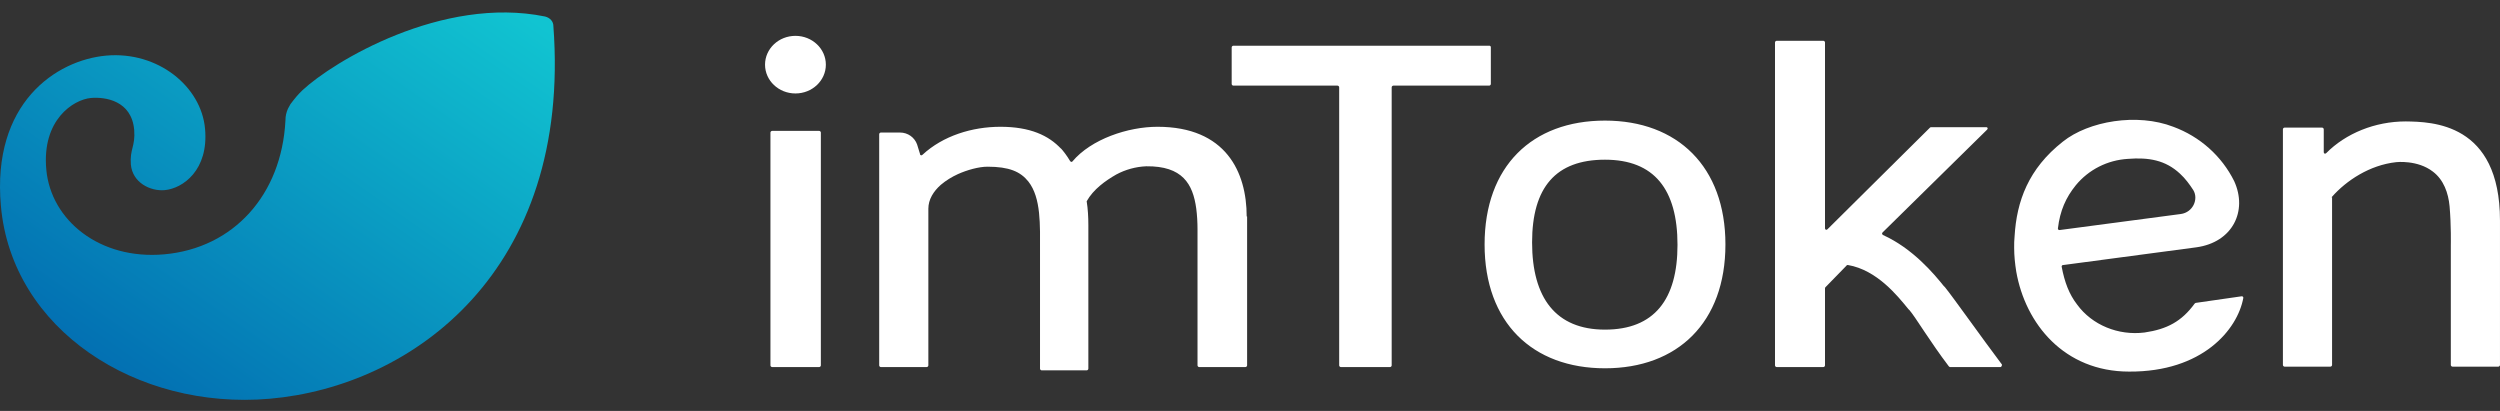 <svg width="146" height="24" viewBox="0 0 146 24" fill="none" xmlns="http://www.w3.org/2000/svg">
<rect x="0" y="0" width="146" height="24" fill="#333333" stroke="none"/>
<path d="M32.317 1.517C33.388 15.814 24.092 22.566 15.746 23.287C7.984 23.96 0.684 19.25 0.052 12.018C-0.484 6.034 3.263 3.511 6.208 3.247C9.225 2.983 11.756 5.049 11.975 7.524C12.194 9.927 10.685 11.008 9.614 11.104C8.787 11.177 7.741 10.672 7.643 9.615C7.57 8.702 7.911 8.557 7.838 7.596C7.692 5.866 6.135 5.65 5.307 5.722C4.285 5.818 2.436 6.996 2.704 9.903C2.971 12.859 5.818 15.189 9.59 14.853C13.629 14.492 16.452 11.393 16.671 7.02C16.671 6.779 16.72 6.563 16.817 6.347C16.866 6.251 16.914 6.179 16.963 6.082C17.06 5.962 17.157 5.818 17.303 5.65C17.401 5.53 17.523 5.41 17.669 5.265C19.445 3.607 25.82 -0.261 31.83 0.964C32.122 1.036 32.317 1.253 32.317 1.517Z" fill="url(#paint0_linear_2772_7483)"/>
<path d="M45.092 7.644H47.841C47.89 7.644 47.938 7.692 47.938 7.74V21.34C47.938 21.389 47.89 21.436 47.841 21.436H45.092C45.043 21.436 44.994 21.389 44.994 21.34V7.74C44.994 7.692 45.043 7.644 45.092 7.644Z" fill="white"/>
<path d="M87.065 2.766V4.905C87.065 4.953 87.017 5.001 86.968 5.001H81.371C81.323 5.001 81.274 5.049 81.274 5.097V21.34C81.274 21.389 81.225 21.437 81.177 21.437H78.306C78.257 21.437 78.208 21.389 78.208 21.34V5.097C78.208 5.049 78.16 5.001 78.111 5.001H72.028C71.979 5.001 71.93 4.953 71.93 4.905V2.766C71.93 2.718 71.979 2.67 72.028 2.67H86.968C86.992 2.67 87.017 2.67 87.041 2.694C87.065 2.718 87.065 2.742 87.065 2.766ZM72.806 12.642H72.831V21.34C72.831 21.389 72.782 21.437 72.733 21.437H70.032C69.984 21.437 69.935 21.389 69.935 21.34V14.661C69.935 14.372 69.935 14.084 69.935 13.819C69.935 13.675 69.935 13.531 69.935 13.387C69.935 12.979 69.911 12.57 69.862 12.186C69.667 10.744 69.059 9.687 66.942 9.711C66.334 9.735 65.725 9.903 65.19 10.191C64.558 10.552 63.852 11.056 63.462 11.753C63.535 12.21 63.56 12.69 63.56 13.147V13.171C63.56 13.243 63.56 13.315 63.56 13.387V21.533C63.56 21.581 63.511 21.629 63.462 21.629H60.835C60.786 21.629 60.737 21.581 60.737 21.533V14.661C60.737 13.147 60.81 11.561 60.056 10.6C59.594 10.023 58.937 9.735 57.671 9.735C57.16 9.735 56.479 9.927 55.944 10.167C55.579 10.335 55.262 10.528 54.946 10.792C54.508 11.176 54.216 11.657 54.216 12.186V21.34C54.216 21.389 54.167 21.437 54.119 21.437H51.442C51.393 21.437 51.345 21.389 51.345 21.34V7.836C51.345 7.788 51.393 7.74 51.442 7.74H52.561C53.024 7.74 53.413 8.029 53.559 8.437L53.729 8.99C53.729 9.038 53.754 9.062 53.778 9.062C53.802 9.086 53.851 9.062 53.875 9.038C55.068 7.932 56.771 7.404 58.426 7.404C60.153 7.404 61.248 7.908 61.978 8.701L61.905 8.605C62.124 8.846 62.319 9.11 62.489 9.398C62.514 9.446 62.587 9.47 62.611 9.446L62.635 9.422C63.73 8.125 65.871 7.404 67.599 7.404C71.59 7.404 72.806 10.047 72.806 12.642ZM116.8 21.437H113.88C113.856 21.437 113.832 21.413 113.807 21.389C112.712 19.947 111.885 18.553 111.52 18.121L111.447 18.049C110.839 17.304 109.622 15.766 107.919 15.477C107.894 15.477 107.846 15.477 107.846 15.502L106.605 16.775C106.58 16.799 106.58 16.823 106.58 16.847V21.34C106.58 21.389 106.532 21.437 106.483 21.437H103.758C103.709 21.437 103.66 21.389 103.66 21.34V2.478C103.66 2.43 103.709 2.382 103.758 2.382H106.483C106.532 2.382 106.58 2.43 106.58 2.478V13.339C106.58 13.363 106.605 13.411 106.629 13.411C106.653 13.435 106.702 13.411 106.726 13.387L112.712 7.452C112.737 7.428 112.761 7.428 112.785 7.428H115.997C116.046 7.428 116.07 7.452 116.07 7.476C116.095 7.5 116.07 7.548 116.046 7.572L109.938 13.579C109.914 13.603 109.914 13.627 109.914 13.651C109.914 13.675 109.938 13.699 109.963 13.723C111.715 14.516 112.956 16.006 113.515 16.703L113.588 16.775C114.075 17.376 115.705 19.683 116.898 21.268C116.922 21.292 116.922 21.34 116.898 21.364C116.873 21.437 116.849 21.437 116.8 21.437Z" fill="white"/>
<path d="M46.454 5.458C47.435 5.458 48.23 4.705 48.23 3.776C48.23 2.847 47.435 2.094 46.454 2.094C45.473 2.094 44.678 2.847 44.678 3.776C44.678 4.705 45.473 5.458 46.454 5.458Z" fill="white"/>
<path d="M93.732 7.043C89.474 7.043 86.7 9.71 86.7 14.276C86.7 18.841 89.499 21.508 93.732 21.508C97.966 21.508 100.765 18.841 100.765 14.276C100.765 9.734 97.966 7.043 93.732 7.043ZM93.732 19.25C90.861 19.25 89.474 17.399 89.474 14.156C89.474 10.936 90.861 9.326 93.732 9.326C96.604 9.326 97.966 11.056 97.966 14.3C97.966 17.496 96.604 19.25 93.732 19.25ZM125.243 19.418C123.711 19.61 122.178 18.985 121.302 17.784C120.839 17.183 120.572 16.486 120.401 15.573C120.401 15.549 120.401 15.525 120.426 15.501C120.45 15.477 120.474 15.477 120.499 15.477L128.261 14.444C130.378 14.156 131.278 12.329 130.475 10.575C129.745 9.11 128.48 7.98 126.922 7.404C124.806 6.587 121.983 7.067 120.474 8.269C118.455 9.854 117.773 11.753 117.652 13.795C117.627 14.011 117.627 14.252 117.627 14.468C117.627 14.949 117.676 15.405 117.749 15.862C118.284 18.913 120.547 21.701 124.343 21.701C128.626 21.725 130.67 19.25 131.01 17.399C131.01 17.375 131.01 17.351 130.986 17.327C130.962 17.303 130.937 17.303 130.913 17.303L128.236 17.688C128.212 17.688 128.188 17.712 128.163 17.736C127.409 18.769 126.557 19.226 125.243 19.418ZM121.229 10.816C121.983 9.903 123.078 9.35 124.27 9.278C125.487 9.182 126.46 9.35 127.312 10.143C127.628 10.431 127.871 10.768 128.09 11.104C128.407 11.633 128.066 12.402 127.36 12.498L120.28 13.435C120.255 13.435 120.231 13.435 120.207 13.411C120.182 13.387 120.182 13.363 120.182 13.339C120.304 12.305 120.645 11.537 121.229 10.816ZM145.999 12.882V21.316C145.999 21.364 145.951 21.412 145.902 21.412H143.225C143.177 21.412 143.128 21.364 143.128 21.316V14.324C143.128 14.324 143.153 13.146 143.055 12.041C142.982 11.272 142.715 10.503 142.082 10.023C141.182 9.326 139.941 9.47 139.941 9.47C138.383 9.638 137.021 10.551 136.193 11.488L136.145 11.537L136.193 11.512V21.316C136.193 21.364 136.145 21.412 136.096 21.412H133.419C133.371 21.412 133.322 21.364 133.322 21.316V7.548C133.322 7.5 133.371 7.452 133.419 7.452H135.609C135.658 7.452 135.707 7.5 135.707 7.548V8.893C135.707 8.917 135.731 8.965 135.755 8.965C135.78 8.989 135.828 8.965 135.853 8.941C136.996 7.788 138.7 7.091 140.5 7.091C142.009 7.115 145.999 7.163 145.999 12.882Z" fill="white"/>
<defs>
<linearGradient id="paint0_linear_2772_7483" x1="30.459" y1="0.65" x2="9.838" y2="30.208" gradientUnits="userSpaceOnUse">
<stop stop-color="#11C4D1"/>
<stop offset="1" stop-color="#0062AD"/>
</linearGradient>
</defs>
</svg>
